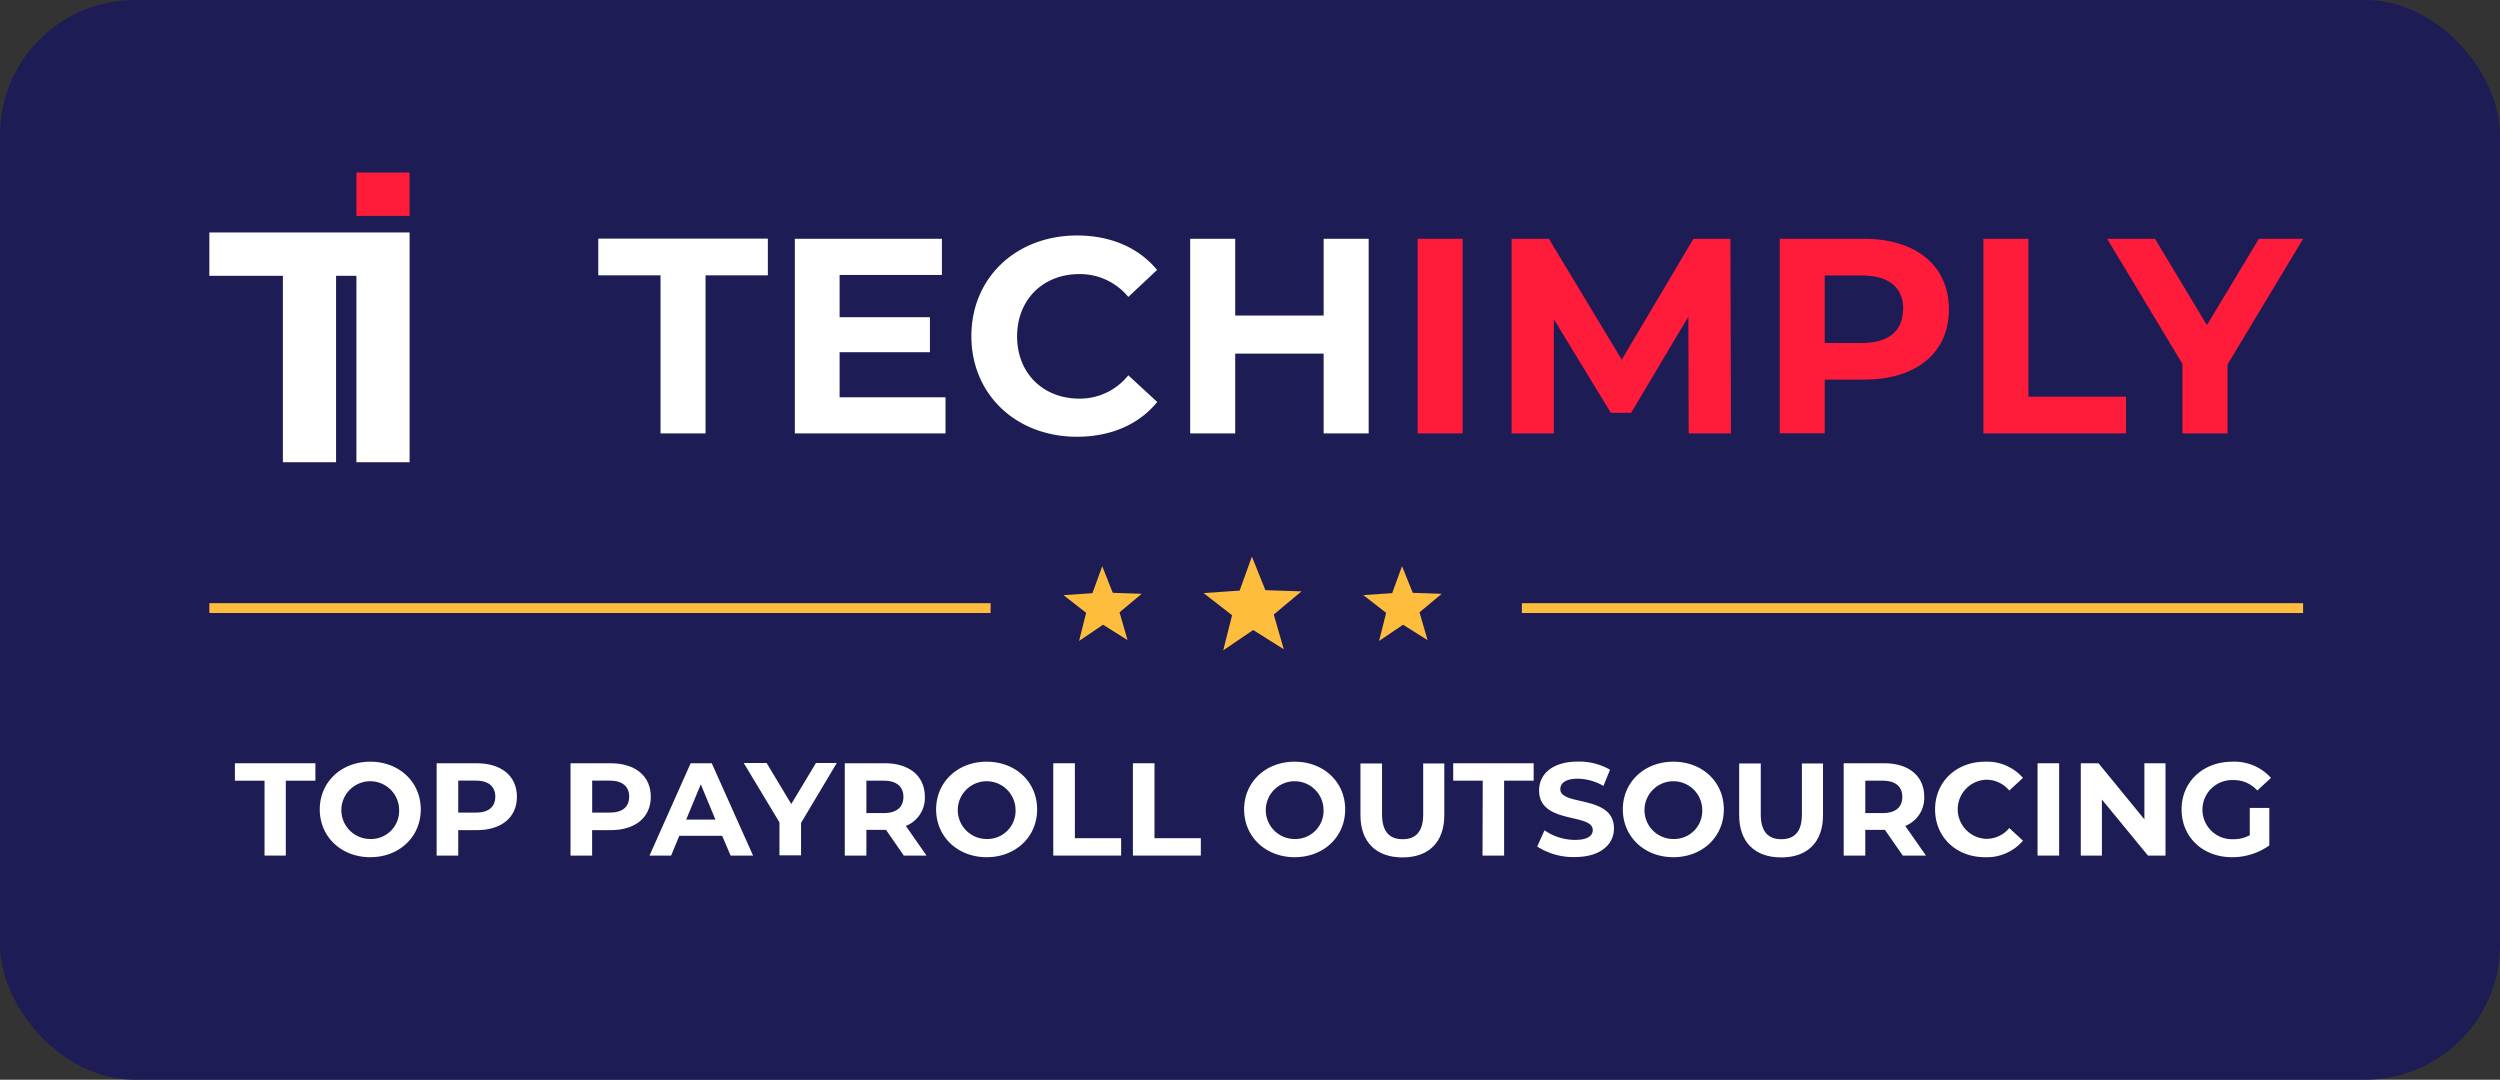 <svg xmlns="http://www.w3.org/2000/svg" viewBox="0 0 463.08 200"><rect x="0" y="0" width="463.08" height="200" fill="#333333" stroke="none"/><defs><style>.cls-1{fill:#1e1c55;}.cls-2{fill:#fff;}.cls-3{fill:#ff1c3b;}.cls-4{fill:#ffbd3d;}</style></defs><title>Badge5</title><g id="Layer_2" data-name="Layer 2"><g id="Badge"><g id="Badge5"><rect class="cls-1" width="463.08" height="200" rx="25"/><path class="cls-2" d="M49,144.61H43.51v-3.23H58.42v3.23H52.94v13.87H49Z"/><path class="cls-2" d="M59.23,149.93c0-5.08,4-8.84,9.35-8.84s9.36,3.74,9.36,8.84-4,8.85-9.36,8.85S59.23,155,59.23,149.93Zm14.7,0a5.35,5.35,0,1,0-5.35,5.48A5.21,5.21,0,0,0,73.93,149.93Z"/><path class="cls-2" d="M95.75,147.59c0,3.81-2.86,6.18-7.43,6.18H84.88v4.71h-4v-17.1h7.4C92.89,141.38,95.75,143.75,95.75,147.59Zm-4,0c0-1.88-1.22-3-3.64-3H84.88v5.93H88.1C90.52,150.54,91.74,149.44,91.74,147.59Z"/><path class="cls-2" d="M120.55,147.59c0,3.81-2.86,6.18-7.43,6.18h-3.44v4.71h-4v-17.1h7.4C117.69,141.38,120.55,143.75,120.55,147.59Zm-4,0c0-1.88-1.22-3-3.64-3h-3.22v5.93h3.22C115.32,150.54,116.54,149.44,116.54,147.59Z"/><path class="cls-2" d="M133.77,154.82h-7.94l-1.52,3.66h-4l7.62-17.1h3.91l7.65,17.1h-4.16Zm-1.25-3-2.71-6.54-2.71,6.54Z"/><path class="cls-2" d="M148.38,152.43v6h-4v-6.1l-6.62-11H142l4.57,7.6,4.57-7.6H155Z"/><path class="cls-2" d="M167.41,158.48l-3.29-4.76h-3.64v4.76h-4v-17.1h7.4c4.57,0,7.43,2.37,7.43,6.21a5.58,5.58,0,0,1-3.52,5.4l3.83,5.49Zm-3.71-13.87h-3.22v6h3.22c2.42,0,3.64-1.13,3.64-3S166.12,144.61,163.7,144.61Z"/><path class="cls-2" d="M173.4,149.93c0-5.08,4-8.84,9.36-8.84s9.35,3.74,9.35,8.84-4,8.85-9.35,8.85S173.4,155,173.4,149.93Zm14.71,0a5.35,5.35,0,1,0-5.35,5.48A5.22,5.22,0,0,0,188.11,149.93Z"/><path class="cls-2" d="M195.1,141.38h4v13.88h8.57v3.22H195.1Z"/><path class="cls-2" d="M209.85,141.38h4v13.88h8.58v3.22H209.85Z"/><path class="cls-2" d="M230.45,149.93c0-5.08,4-8.84,9.36-8.84s9.36,3.74,9.36,8.84-4,8.85-9.36,8.85S230.45,155,230.45,149.93Zm14.71,0a5.35,5.35,0,1,0-5.35,5.48A5.22,5.22,0,0,0,245.16,149.93Z"/><path class="cls-2" d="M252,151v-9.58h4v9.43c0,3.25,1.42,4.6,3.81,4.6s3.81-1.35,3.81-4.6v-9.43h3.91V151c0,5-2.88,7.82-7.74,7.82S252,156,252,151Z"/><path class="cls-2" d="M274.65,144.61h-5.47v-3.23h14.9v3.23h-5.47v13.87h-4Z"/><path class="cls-2" d="M284.74,156.8l1.35-3a10.05,10.05,0,0,0,5.64,1.78c2.35,0,3.3-.78,3.3-1.83,0-3.2-9.94-1-9.94-7.35,0-2.91,2.34-5.33,7.2-5.33a11.5,11.5,0,0,1,5.94,1.51l-1.22,3a9.72,9.72,0,0,0-4.74-1.34c-2.35,0-3.25.87-3.25,1.95,0,3.15,9.94,1,9.94,7.26,0,2.85-2.37,5.3-7.25,5.3A12.23,12.23,0,0,1,284.74,156.8Z"/><path class="cls-2" d="M300.6,149.93c0-5.08,4-8.84,9.36-8.84s9.35,3.74,9.35,8.84-4,8.85-9.35,8.85S300.6,155,300.6,149.93Zm14.71,0a5.35,5.35,0,1,0-5.35,5.48A5.22,5.22,0,0,0,315.31,149.93Z"/><path class="cls-2" d="M322.15,151v-9.58h4v9.43c0,3.25,1.42,4.6,3.81,4.6s3.81-1.35,3.81-4.6v-9.43h3.91V151c0,5-2.88,7.82-7.75,7.82S322.15,156,322.15,151Z"/><path class="cls-2" d="M352.45,158.48l-3.3-4.76h-3.64v4.76h-4v-17.1H349c4.57,0,7.43,2.37,7.43,6.21a5.58,5.58,0,0,1-3.52,5.4l3.84,5.49Zm-3.72-13.87h-3.22v6h3.22c2.42,0,3.64-1.13,3.64-3S351.15,144.61,348.73,144.61Z"/><path class="cls-2" d="M358.44,149.93c0-5.15,3.95-8.84,9.28-8.84a8.84,8.84,0,0,1,7,3l-2.54,2.34a5.5,5.5,0,0,0-4.3-2,5.48,5.48,0,0,0,0,10.95,5.47,5.47,0,0,0,4.3-2l2.54,2.34a8.78,8.78,0,0,1-7.06,3.06C362.39,158.78,358.44,155.09,358.44,149.93Z"/><path class="cls-2" d="M377.42,141.38h4v17.1h-4Z"/><path class="cls-2" d="M401.12,141.38v17.1h-3.25l-8.53-10.38v10.38h-3.91v-17.1h3.28l8.5,10.39V141.38Z"/><path class="cls-2" d="M416.73,149.66h3.62v6.94a11.83,11.83,0,0,1-6.92,2.18c-5.37,0-9.33-3.69-9.33-8.85s4-8.84,9.41-8.84a9.11,9.11,0,0,1,7.15,3l-2.54,2.34a5.76,5.76,0,0,0-4.42-1.93,5.48,5.48,0,1,0-.05,10.95,6.25,6.25,0,0,0,3.08-.74Z"/><polygon class="cls-2" points="66.02 43.06 38.78 43.06 38.78 51.09 52.4 51.09 52.4 52.13 52.4 85.62 62.25 85.62 62.25 52.13 62.25 51.09 66.02 51.09 66.02 85.62 75.87 85.62 75.87 51.09 75.87 43.06 66.02 43.06"/><rect class="cls-3" x="66.02" y="31.96" width="9.85" height="8.03"/><path class="cls-2" d="M122.35,51H110.82v-6.8h31.41V51H130.69V80.28h-8.34Z"/><path class="cls-2" d="M175.14,73.59v6.69H147.23V44.23h27.24v6.7H155.52v7.83h16.73v6.48H155.52v8.35Z"/><path class="cls-2" d="M179.93,62.26c0-10.87,8.34-18.64,19.57-18.64,6.23,0,11.43,2.26,14.83,6.38L209,55a11.58,11.58,0,0,0-9.06-4.23c-6.75,0-11.54,4.74-11.54,11.54s4.79,11.53,11.54,11.53A11.49,11.49,0,0,0,209,69.52l5.36,4.94c-3.4,4.17-8.6,6.44-14.88,6.44C188.27,80.9,179.93,73.12,179.93,62.26Z"/><path class="cls-2" d="M253.52,44.23V80.28h-8.34V65.5H228.8V80.28h-8.34V44.23h8.34V58.45h16.38V44.23Z"/><path class="cls-3" d="M262.59,44.23h8.34V80.28h-8.34Z"/><path class="cls-3" d="M312.8,80.28l-.06-21.63-10.6,17.82h-3.76L287.82,59.12V80.28H280V44.23h6.9l13.5,22.4,13.28-22.4h6.85l.1,36.05Z"/><path class="cls-3" d="M361,57.31c0,8-6,13-15.66,13H338v9.94h-8.34V44.23h15.6C354.92,44.23,361,49.23,361,57.31Zm-8.45,0c0-4-2.57-6.28-7.67-6.28H338V63.54h6.8C349.93,63.54,352.5,61.23,352.5,57.31Z"/><path class="cls-3" d="M367.39,44.23h8.34V73.48h18.08v6.8H367.39Z"/><path class="cls-3" d="M412.61,67.51V80.28h-8.35V67.41L390.31,44.23h8.86l9.62,16,9.63-16h8.19Z"/><path class="cls-4" d="M261.69,109.81l5.36.18-4.11,3.43,1.49,5.15-4.54-2.85-4.44,3,1.31-5.2-4.23-3.29,5.35-.36,1.82-5Z"/><path class="cls-4" d="M206.12,109.81l5.36.18-4.11,3.43,1.49,5.15-4.54-2.85-4.44,3,1.31-5.2L197,110.24l5.35-.36,1.82-5Z"/><path class="cls-4" d="M234.39,109.32l6.69.22-5.14,4.29,1.86,6.44-5.67-3.57-5.55,3.76,1.64-6.5-5.29-4.11,6.69-.45,2.27-6.3Z"/><rect class="cls-4" x="281.9" y="111.73" width="144.71" height="1.82"/><rect class="cls-4" x="38.78" y="111.73" width="144.71" height="1.82"/></g></g></g></svg>
